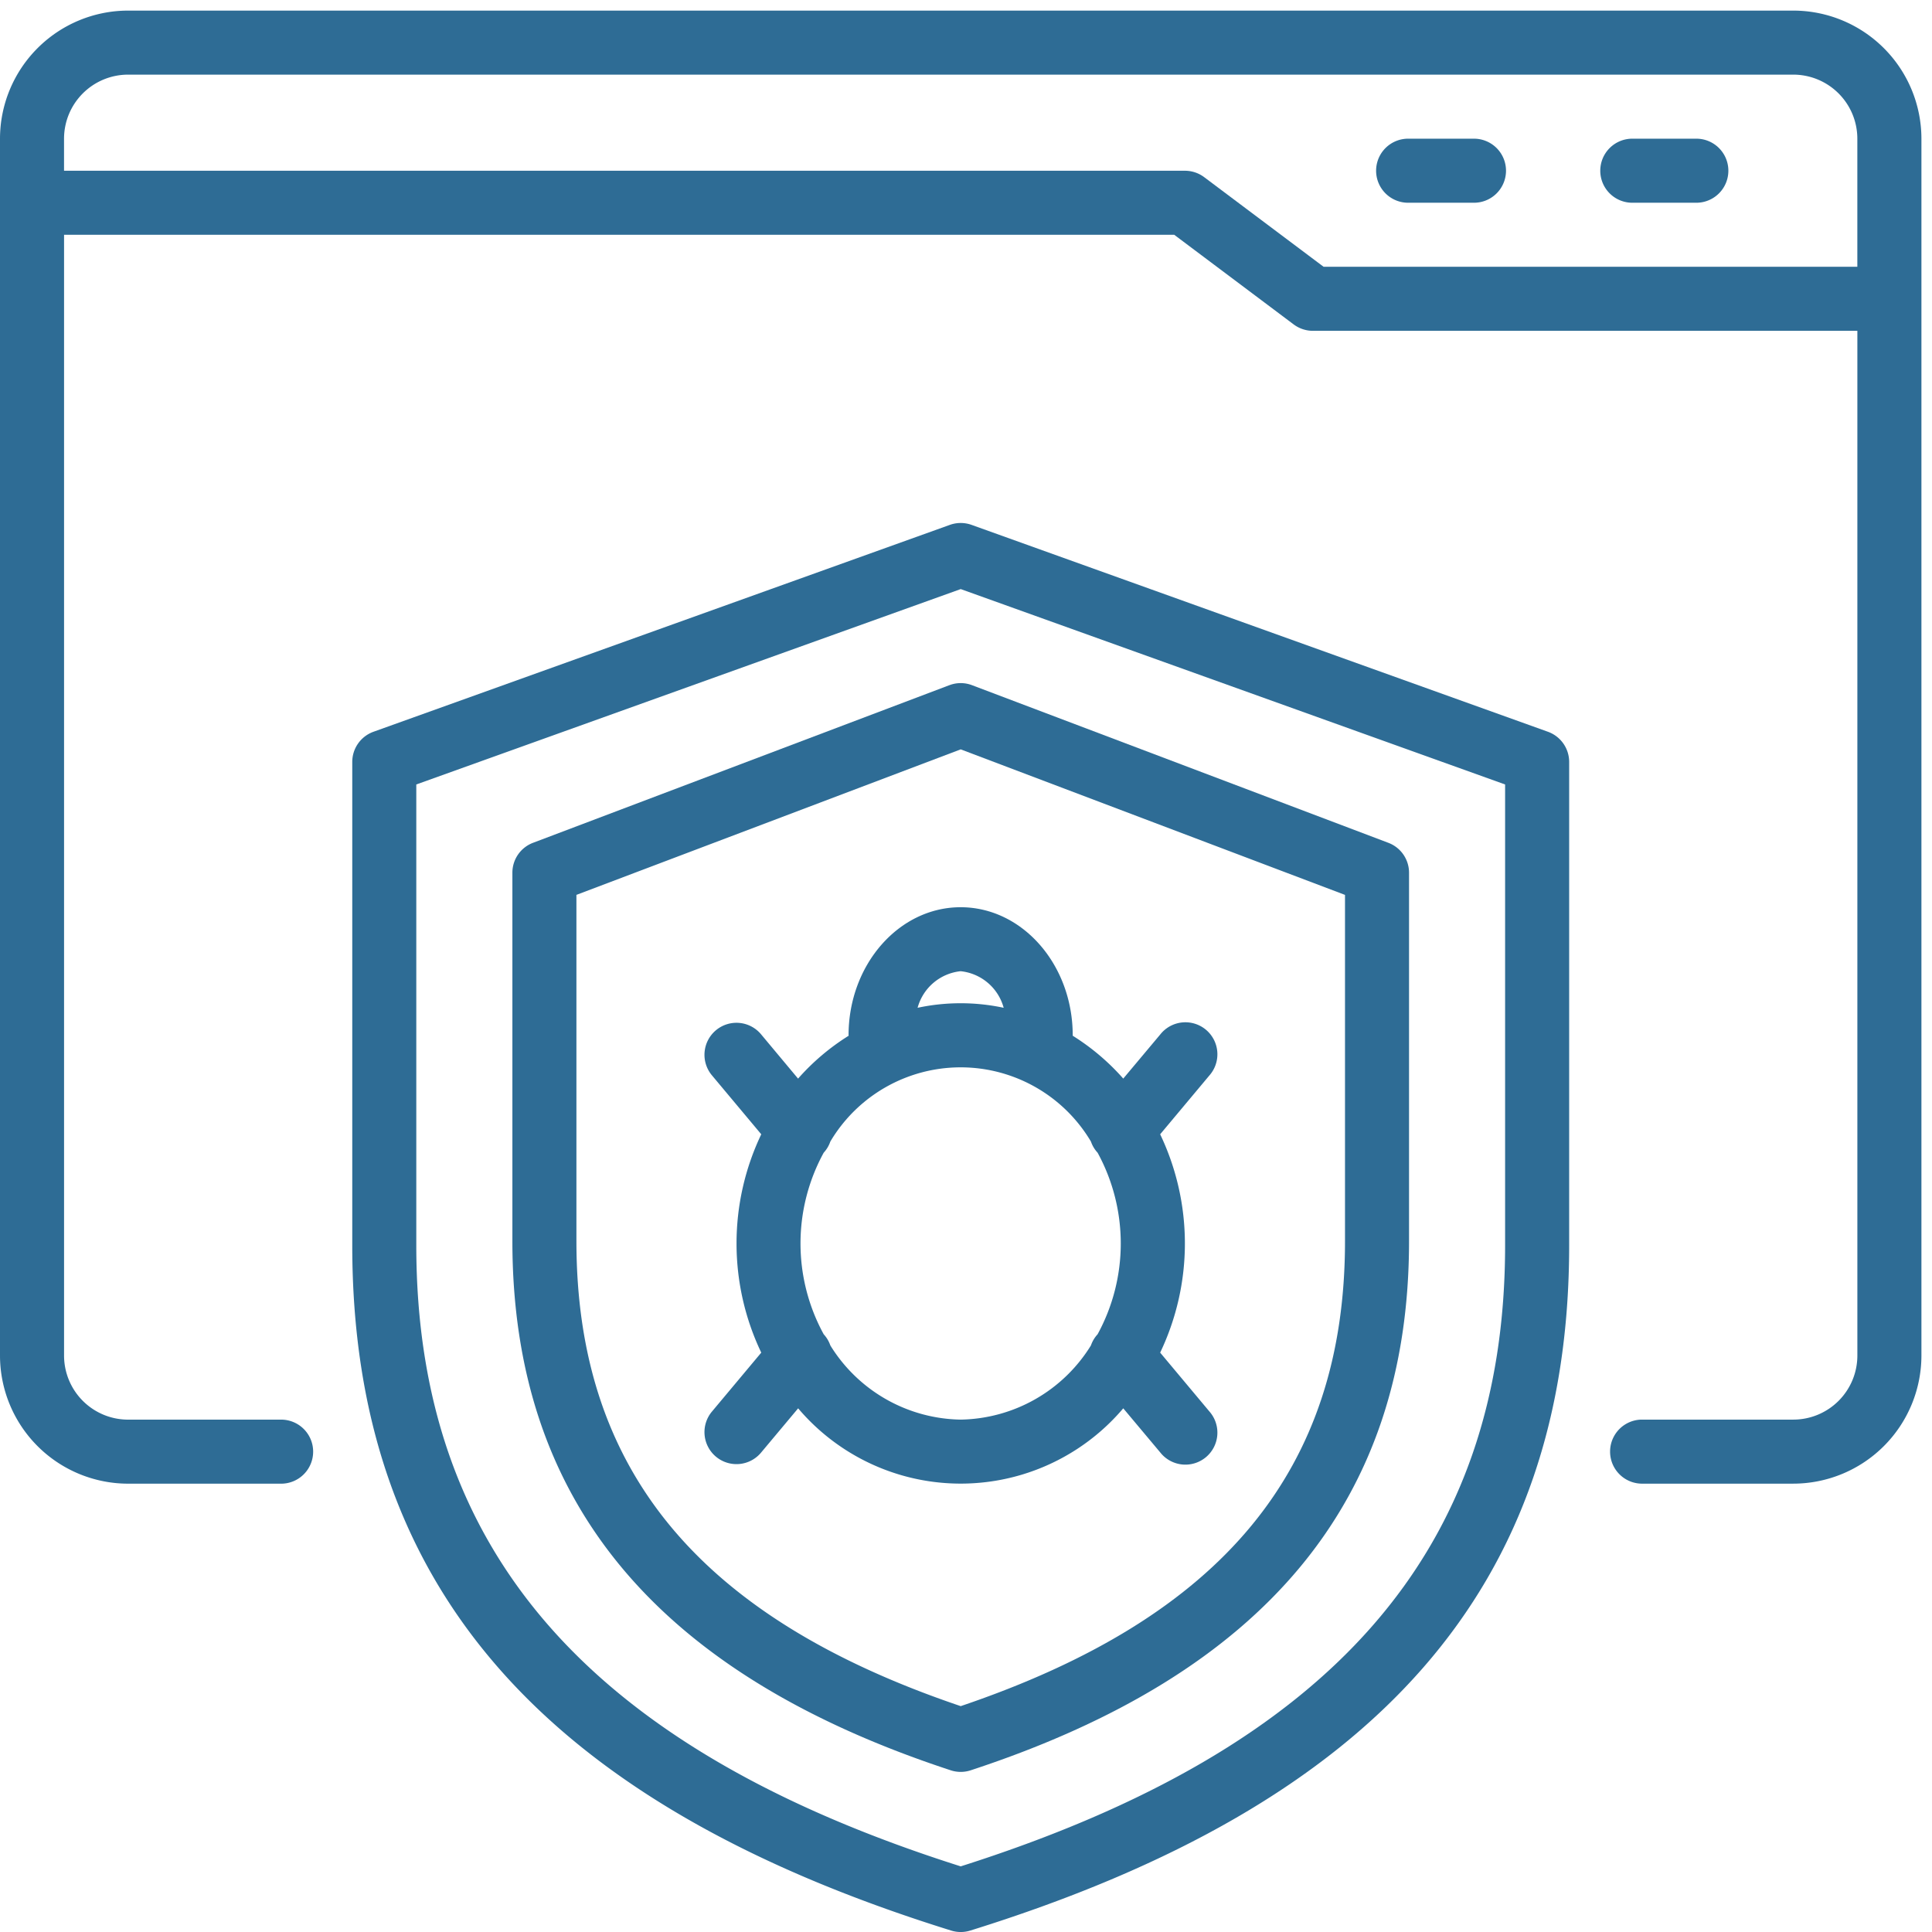 <svg xmlns="http://www.w3.org/2000/svg" xmlns:xlink="http://www.w3.org/1999/xlink" width="76" height="76" viewBox="0 0 76 76">
  <defs>
    <clipPath id="clip-path">
      <rect id="Rectangle_7909" data-name="Rectangle 7909" width="76" height="76" transform="translate(0 -0.417)"/>
    </clipPath>
  </defs>
  <g id="Group_15347" data-name="Group 15347" transform="translate(0 0.417)">
    <g id="Group_15295" data-name="Group 15295" clip-path="url(#clip-path)">
      <path id="Path_75114" data-name="Path 75114" d="M70.544,0H5.039A5.044,5.044,0,0,0,0,5.039V52.908a5.044,5.044,0,0,0,5.039,5.039h5.984a1.26,1.26,0,1,0,0-2.519H5.039a2.521,2.521,0,0,1-2.519-2.519V8.818H46.19l4.7,3.527a1.268,1.268,0,0,0,.757.252H73.064V52.908a2.521,2.521,0,0,1-2.519,2.519H64.561a1.26,1.26,0,0,0,0,2.519h5.984a5.045,5.045,0,0,0,5.039-5.039V5.039A5.045,5.045,0,0,0,70.544,0M52.068,10.078l-4.7-3.527A1.262,1.262,0,0,0,46.61,6.3H2.519V5.039A2.521,2.521,0,0,1,5.039,2.519H70.544a2.521,2.521,0,0,1,2.519,2.519v5.039Z" fill="#2E6C95"/>
      <path id="Path_75115" data-name="Path 75115" d="M53.779,4H51.26a1.26,1.26,0,1,0,0,2.519h2.519a1.26,1.26,0,0,0,0-2.519" transform="translate(12.986 1.039)" fill="#2E6C95"/>
      <path id="Path_75116" data-name="Path 75116" d="M46.779,4H44.26a1.26,1.26,0,1,0,0,2.519h2.519a1.26,1.26,0,1,0,0-2.519" transform="translate(11.168 1.039)" fill="#2E6C95"/>
      <path id="Path_75117" data-name="Path 75117" d="M33.19,21.082l-16.376,6.2A1.257,1.257,0,0,0,16,28.461V42.951c0,10.2,5.641,17.008,17.243,20.817a1.258,1.258,0,0,0,.786,0c11.6-3.809,17.243-10.618,17.243-20.817V28.461a1.257,1.257,0,0,0-.814-1.178l-16.376-6.2a1.251,1.251,0,0,0-.892,0m15.563,8.249v13.62c0,8.982-4.806,14.8-15.117,18.292-10.311-3.489-15.117-9.311-15.117-18.292V29.331l15.117-5.724Z" transform="translate(4.156 5.454)" fill="#2E6C95"/>
      <path id="Path_75118" data-name="Path 75118" d="M58.036,24.213,35.361,16.074a1.267,1.267,0,0,0-.852,0L11.834,24.213A1.262,1.262,0,0,0,11,25.4V44.417c0,13.388,7.487,21.953,23.561,26.954a1.263,1.263,0,0,0,.748,0c16.074-5,23.561-13.566,23.561-26.954V25.4a1.262,1.262,0,0,0-.834-1.187m-1.686,20.2c0,12.02-6.808,19.792-21.415,24.432C20.327,64.208,13.519,56.437,13.519,44.417V26.286L34.935,18.6,56.35,26.286Z" transform="translate(2.857 4.156)" fill="#2E6C95"/>
      <path id="Path_75119" data-name="Path 75119" d="M27.669,33.039l0,.016a9,9,0,0,0-1.989,1.686L24.226,33a1.259,1.259,0,1,0-1.931,1.616l1.937,2.315a9.968,9.968,0,0,0,0,8.589l-1.937,2.315a1.259,1.259,0,1,0,1.931,1.616l1.457-1.74a8.384,8.384,0,0,0,12.789,0l1.459,1.74a1.259,1.259,0,1,0,1.93-1.616l-1.937-2.315a9.968,9.968,0,0,0,0-8.589l1.937-2.315A1.259,1.259,0,1,0,39.931,33l-1.459,1.74a9.026,9.026,0,0,0-1.988-1.686l0-.016c0-2.778-1.978-5.039-4.409-5.039s-4.409,2.261-4.409,5.039m4.409,15.117a6.137,6.137,0,0,1-5.126-2.919,1.243,1.243,0,0,0-.26-.437,7.444,7.444,0,0,1,0-7.145,1.232,1.232,0,0,0,.26-.437,5.96,5.96,0,0,1,10.252,0,1.217,1.217,0,0,0,.261.437,7.453,7.453,0,0,1,0,7.145,1.228,1.228,0,0,0-.261.437,6.138,6.138,0,0,1-5.126,2.919m1.693-16.2a8.1,8.1,0,0,0-3.386,0,1.963,1.963,0,0,1,1.693-1.439,1.963,1.963,0,0,1,1.693,1.439" transform="translate(5.714 7.272)" fill="#2E6C95"/>
    </g>
  </g>
</svg>
